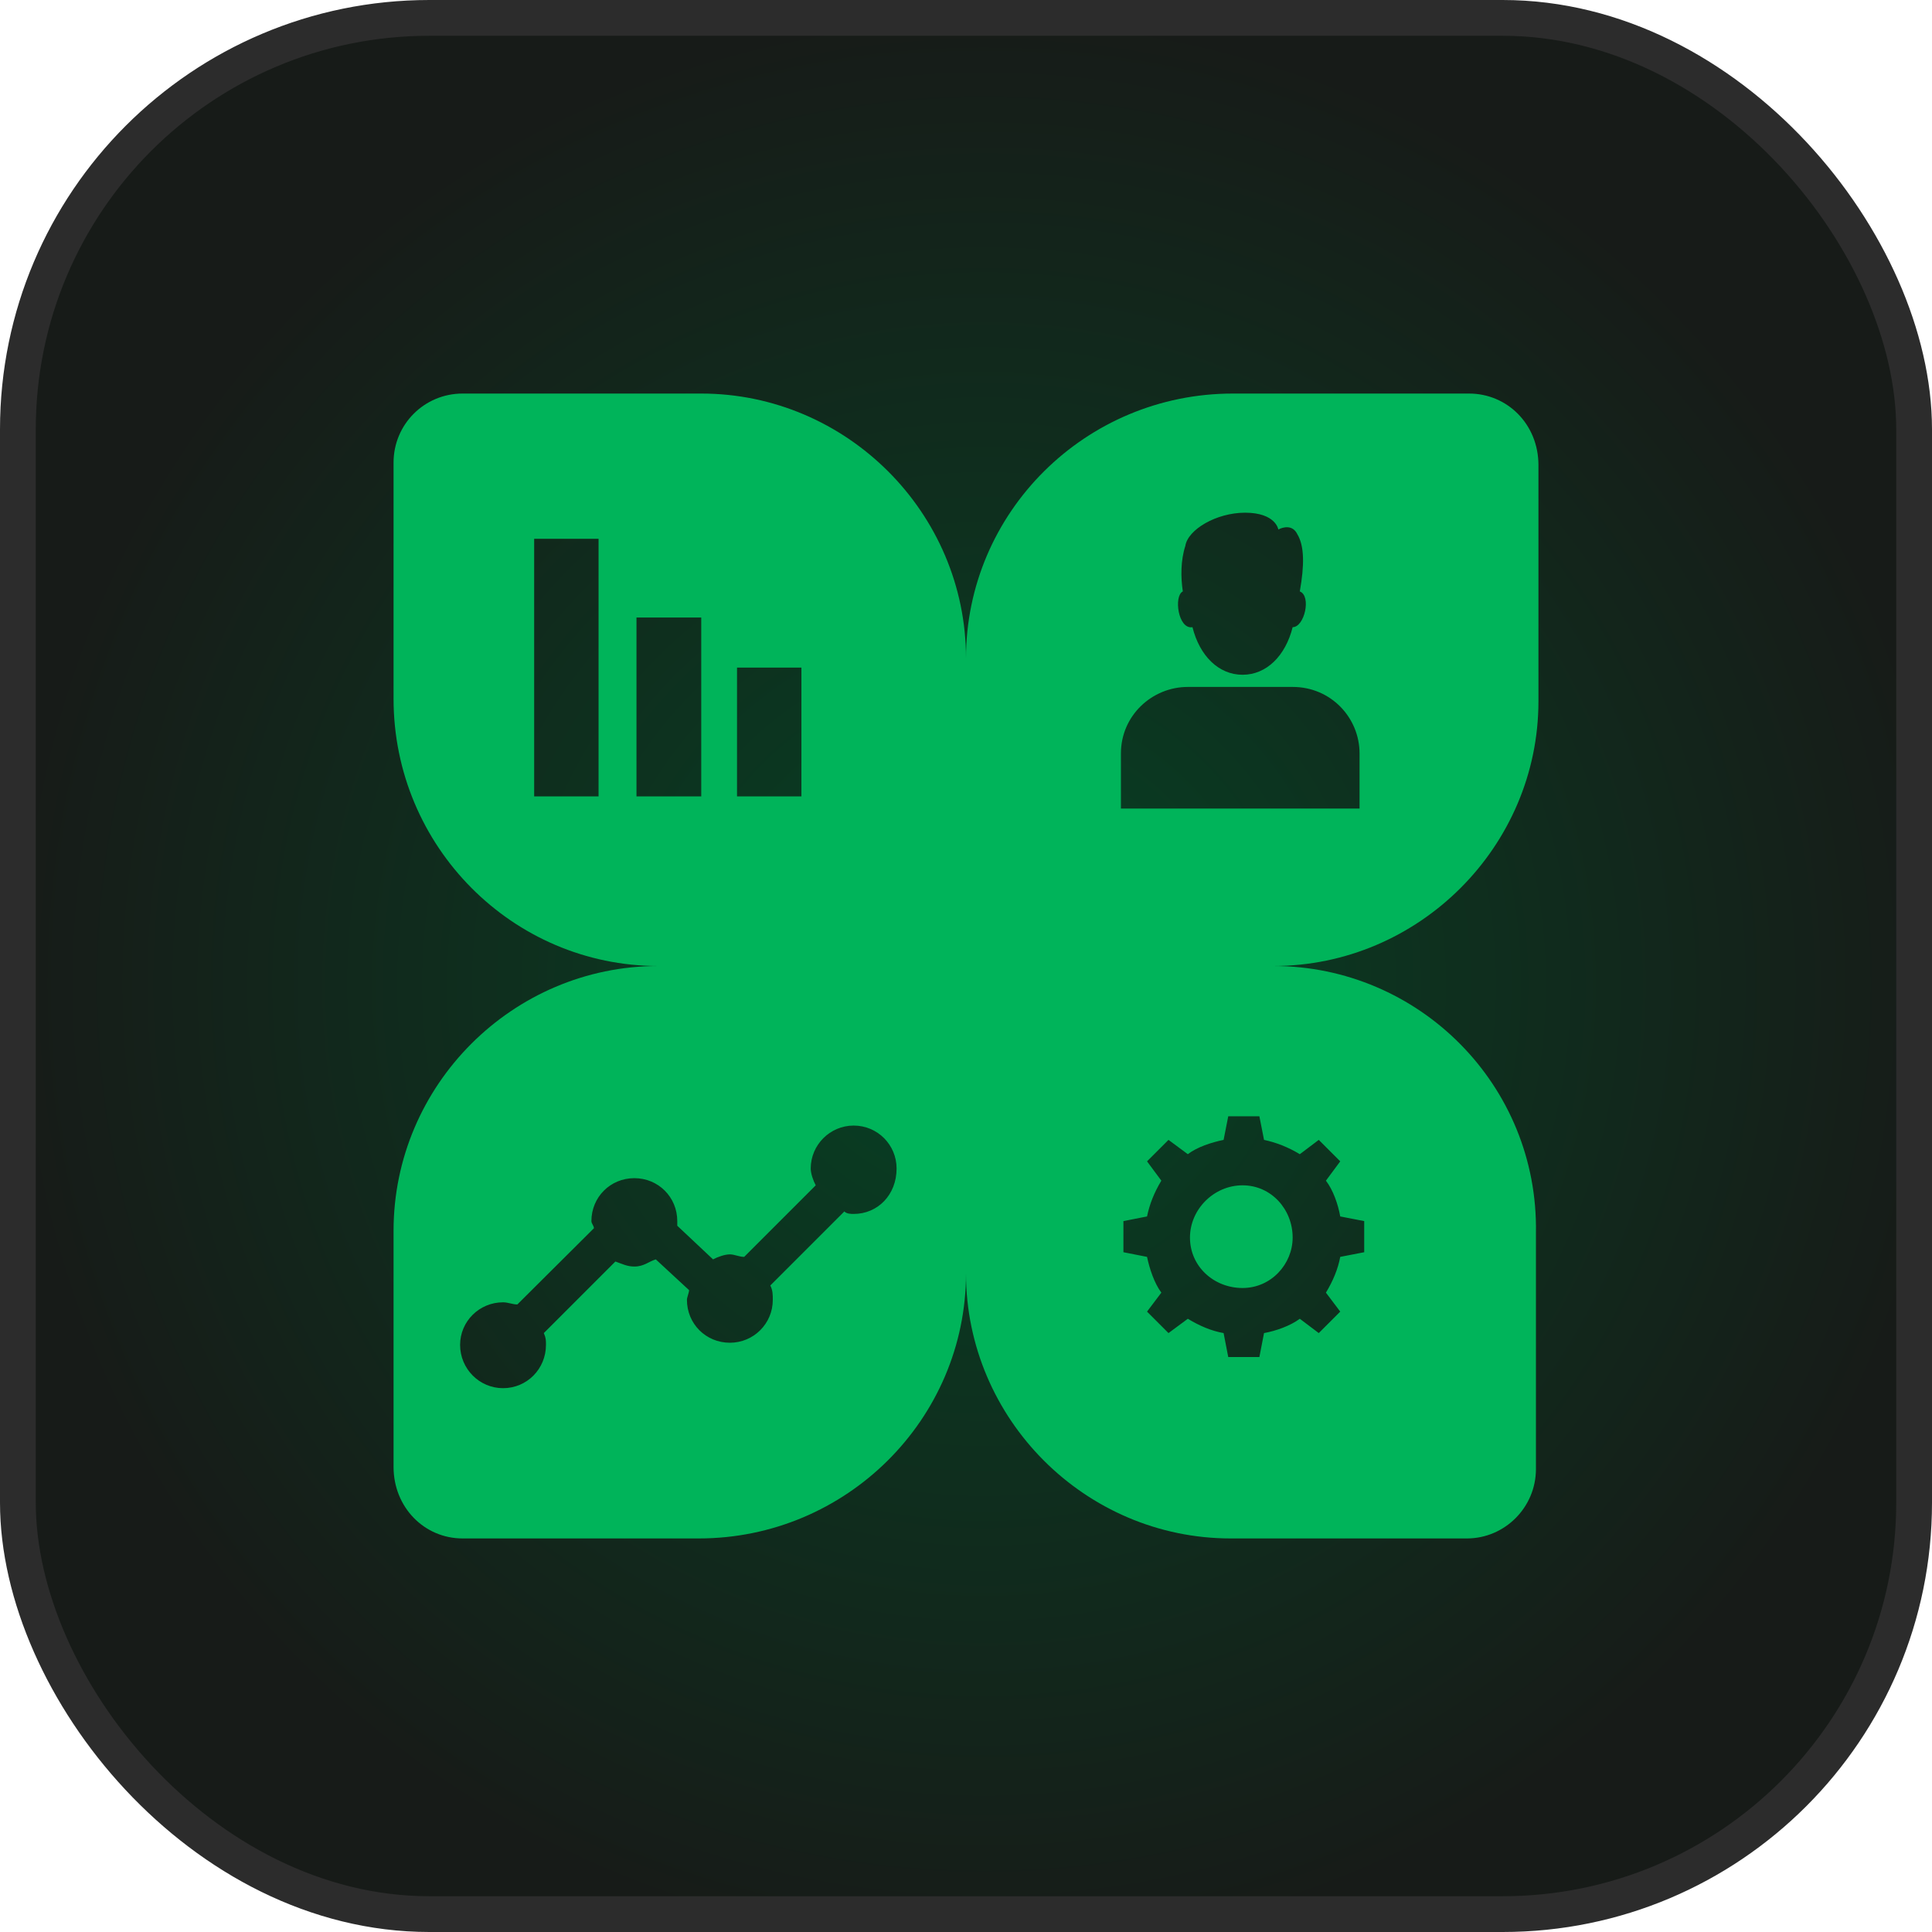<svg width="54" height="54" viewBox="0 0 54 54" fill="none" xmlns="http://www.w3.org/2000/svg" xmlns:xlink="http://www.w3.org/1999/xlink">
	<desc>
			Created with Pixso.
	</desc>
	<defs>
		<clipPath id="clip4047_864">
			<rect id="3" rx="11.5" width="53" height="53" transform="translate(0.5 0.5)" fill="white" fill-opacity="0"/>
		</clipPath>
		<radialGradient gradientTransform="translate(27 27) rotate(90) scale(27 27)" cx="0" cy="0" r="1" id="paint_radial_4047_864_0" gradientUnits="userSpaceOnUse">
			<stop stop-color="#064224"/>
			<stop offset="1" stop-color="#171B18"/>
		</radialGradient>
	</defs>
	<rect id="3" rx="11.5" width="53" height="53" transform="translate(0.5 0.5)" fill="url(#paint_radial_4047_864_0)" fill-opacity="1"/>
	<g clip-path="url(#clip4047_864)">
		<path id="Vector" d="M27 18.4C27 14.33 23.66 11 19.6 11L12.93 11C11.86 11 11 11.86 11 12.93L11 19.53C11 23.66 14.33 27 18.4 27C14.33 27 11 30.33 11 34.4L11 41C11 42.13 11.86 43 12.93 43L19.53 43C23.66 43 27 39.66 27 35.59C27 39.66 30.33 43 34.4 43L41 43C42.06 43 42.93 42.13 42.93 41.06L42.93 34.46C43 30.33 39.66 27 35.59 27C39.66 27 43 23.66 43 19.6L43 13C43 11.86 42.13 11 41.06 11L34.46 11C30.33 11 27 14.33 27 18.4ZM33.06 16.53C33 16.13 33 15.66 33.13 15.26C33.2 14.8 34 14.33 34.8 14.33C35.66 14.33 35.73 14.8 35.73 14.8C35.86 14.73 36.13 14.66 36.26 14.93C36.46 15.26 36.46 15.8 36.33 16.53C36.66 16.66 36.46 17.53 36.13 17.53C35.93 18.33 35.4 18.86 34.73 18.86C34.06 18.86 33.53 18.33 33.33 17.53C32.93 17.6 32.8 16.66 33.06 16.53ZM16.73 22.26L14.93 22.26L14.93 15.06L16.73 15.06L16.73 22.26ZM19.6 22.26L17.79 22.26L17.79 17.26L19.6 17.26L19.6 22.26ZM22.4 22.26L20.6 22.26L20.6 18.66L22.4 18.66L22.4 22.26ZM31.33 21.06C31.33 20 32.2 19.2 33.2 19.2L36.13 19.2C37.2 19.2 38 20.06 38 21.06L38 22.6L31.33 22.6L31.33 21.06ZM38.13 35L37.46 35.13C37.4 35.46 37.26 35.8 37.06 36.13L37.46 36.66L36.86 37.26L36.33 36.86C36.06 37.06 35.66 37.2 35.33 37.26L35.2 37.93L34.33 37.93L34.2 37.26C33.86 37.2 33.53 37.06 33.2 36.86L32.66 37.26L32.06 36.66L32.46 36.13C32.26 35.86 32.13 35.46 32.06 35.13L31.4 35L31.4 34.13L32.06 34C32.13 33.66 32.26 33.33 32.46 33L32.06 32.46L32.66 31.86L33.2 32.26C33.46 32.06 33.86 31.93 34.2 31.86L34.33 31.2L35.2 31.2L35.33 31.86C35.66 31.93 36 32.06 36.33 32.26L36.86 31.86L37.46 32.46L37.06 33C37.26 33.26 37.4 33.66 37.46 34L38.13 34.13L38.13 35ZM23.6 33.86C23.66 33.93 23.8 33.93 23.86 33.93C24.53 33.93 25.06 33.4 25.06 32.66C25.06 32 24.53 31.46 23.86 31.46C23.2 31.46 22.66 32 22.66 32.66C22.66 32.8 22.73 33 22.8 33.13L20.8 35.13C20.66 35.13 20.53 35.06 20.4 35.06C20.26 35.06 20.06 35.13 19.93 35.2L18.93 34.26L18.93 34.13C18.93 33.46 18.4 32.93 17.73 32.93C17.06 32.93 16.53 33.46 16.53 34.13C16.53 34.2 16.6 34.26 16.6 34.33L14.46 36.46C14.33 36.46 14.2 36.4 14.06 36.4C13.4 36.4 12.86 36.93 12.86 37.59C12.86 38.26 13.4 38.8 14.06 38.8C14.73 38.8 15.26 38.26 15.26 37.59C15.26 37.46 15.26 37.4 15.2 37.26L17.2 35.26C17.4 35.33 17.53 35.4 17.73 35.4C18 35.4 18.13 35.26 18.33 35.2L19.26 36.06C19.26 36.13 19.2 36.26 19.2 36.33C19.2 37 19.73 37.53 20.4 37.53C21.06 37.53 21.6 37 21.6 36.33C21.6 36.2 21.6 36.06 21.53 35.93L23.6 33.86ZM33.26 34.59C33.26 33.8 33.93 33.13 34.73 33.13C35.53 33.13 36.13 33.8 36.13 34.59C36.13 35.33 35.53 36 34.73 36C33.93 36 33.26 35.4 33.26 34.59Z" fill="#00B45A" fill-opacity="1" fill-rule="evenodd"/>
	</g>
	<rect id="3" rx="11.5" width="53" height="53" transform="translate(0.5 0.5)" stroke="#2C2C2C" stroke-opacity="1" stroke-width="1"/>
</svg>
